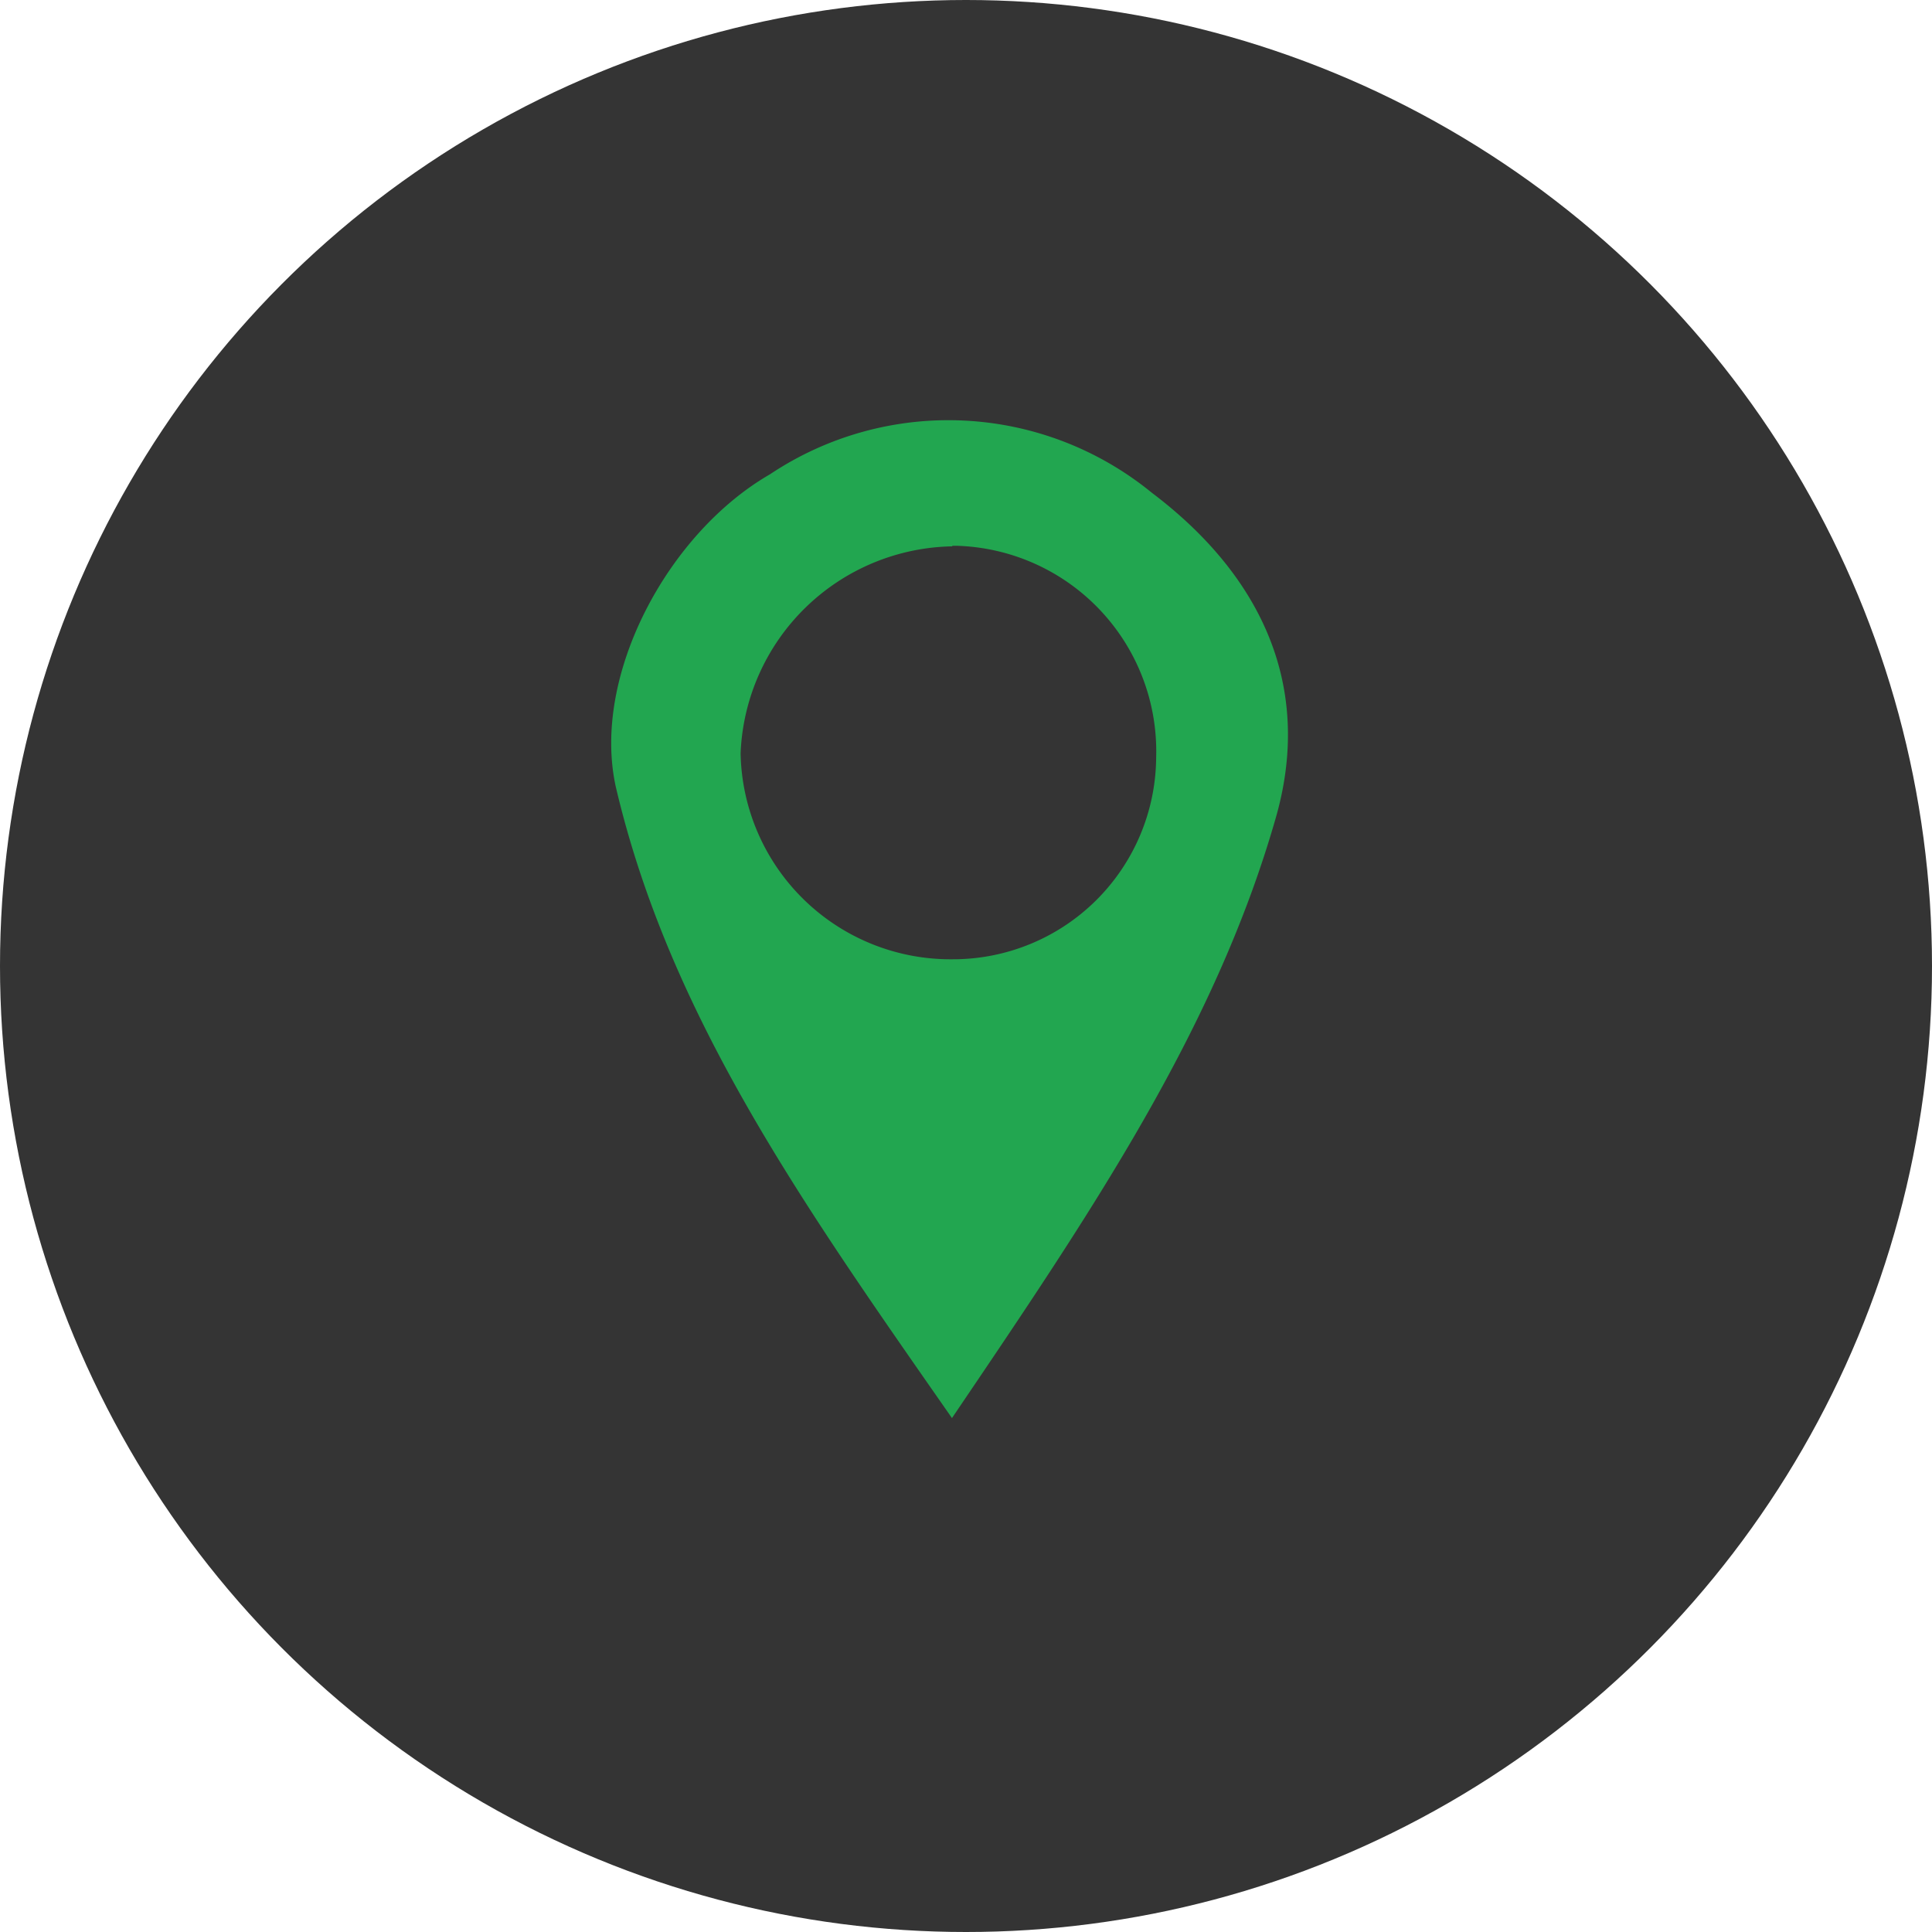 <svg id="Layer_1" data-name="Layer 1" xmlns="http://www.w3.org/2000/svg" viewBox="0 0 523.04 523.04"><defs><style>.cls-1{fill:#343434;}.cls-2{fill:#22a650;}</style></defs><circle class="cls-1" cx="261.52" cy="261.52" r="261.52"/><path class="cls-2" d="M257.72,383.91c-40.05-57.48-76.36-108.53-91-170.86-6.64-30,14-68.66,41.74-84.65a87,87,0,0,1,103.37,5c28.74,21.71,43.69,51.23,33.81,87.12C329.23,278.58,295.3,328.38,257.72,383.91Zm0-236a58.39,58.39,0,0,0-57.22,56,56.83,56.83,0,0,0,57.35,55.79A55,55,0,0,0,313,205.08a55.66,55.66,0,0,0-53.93-57.32h-1.2Z"/></svg>